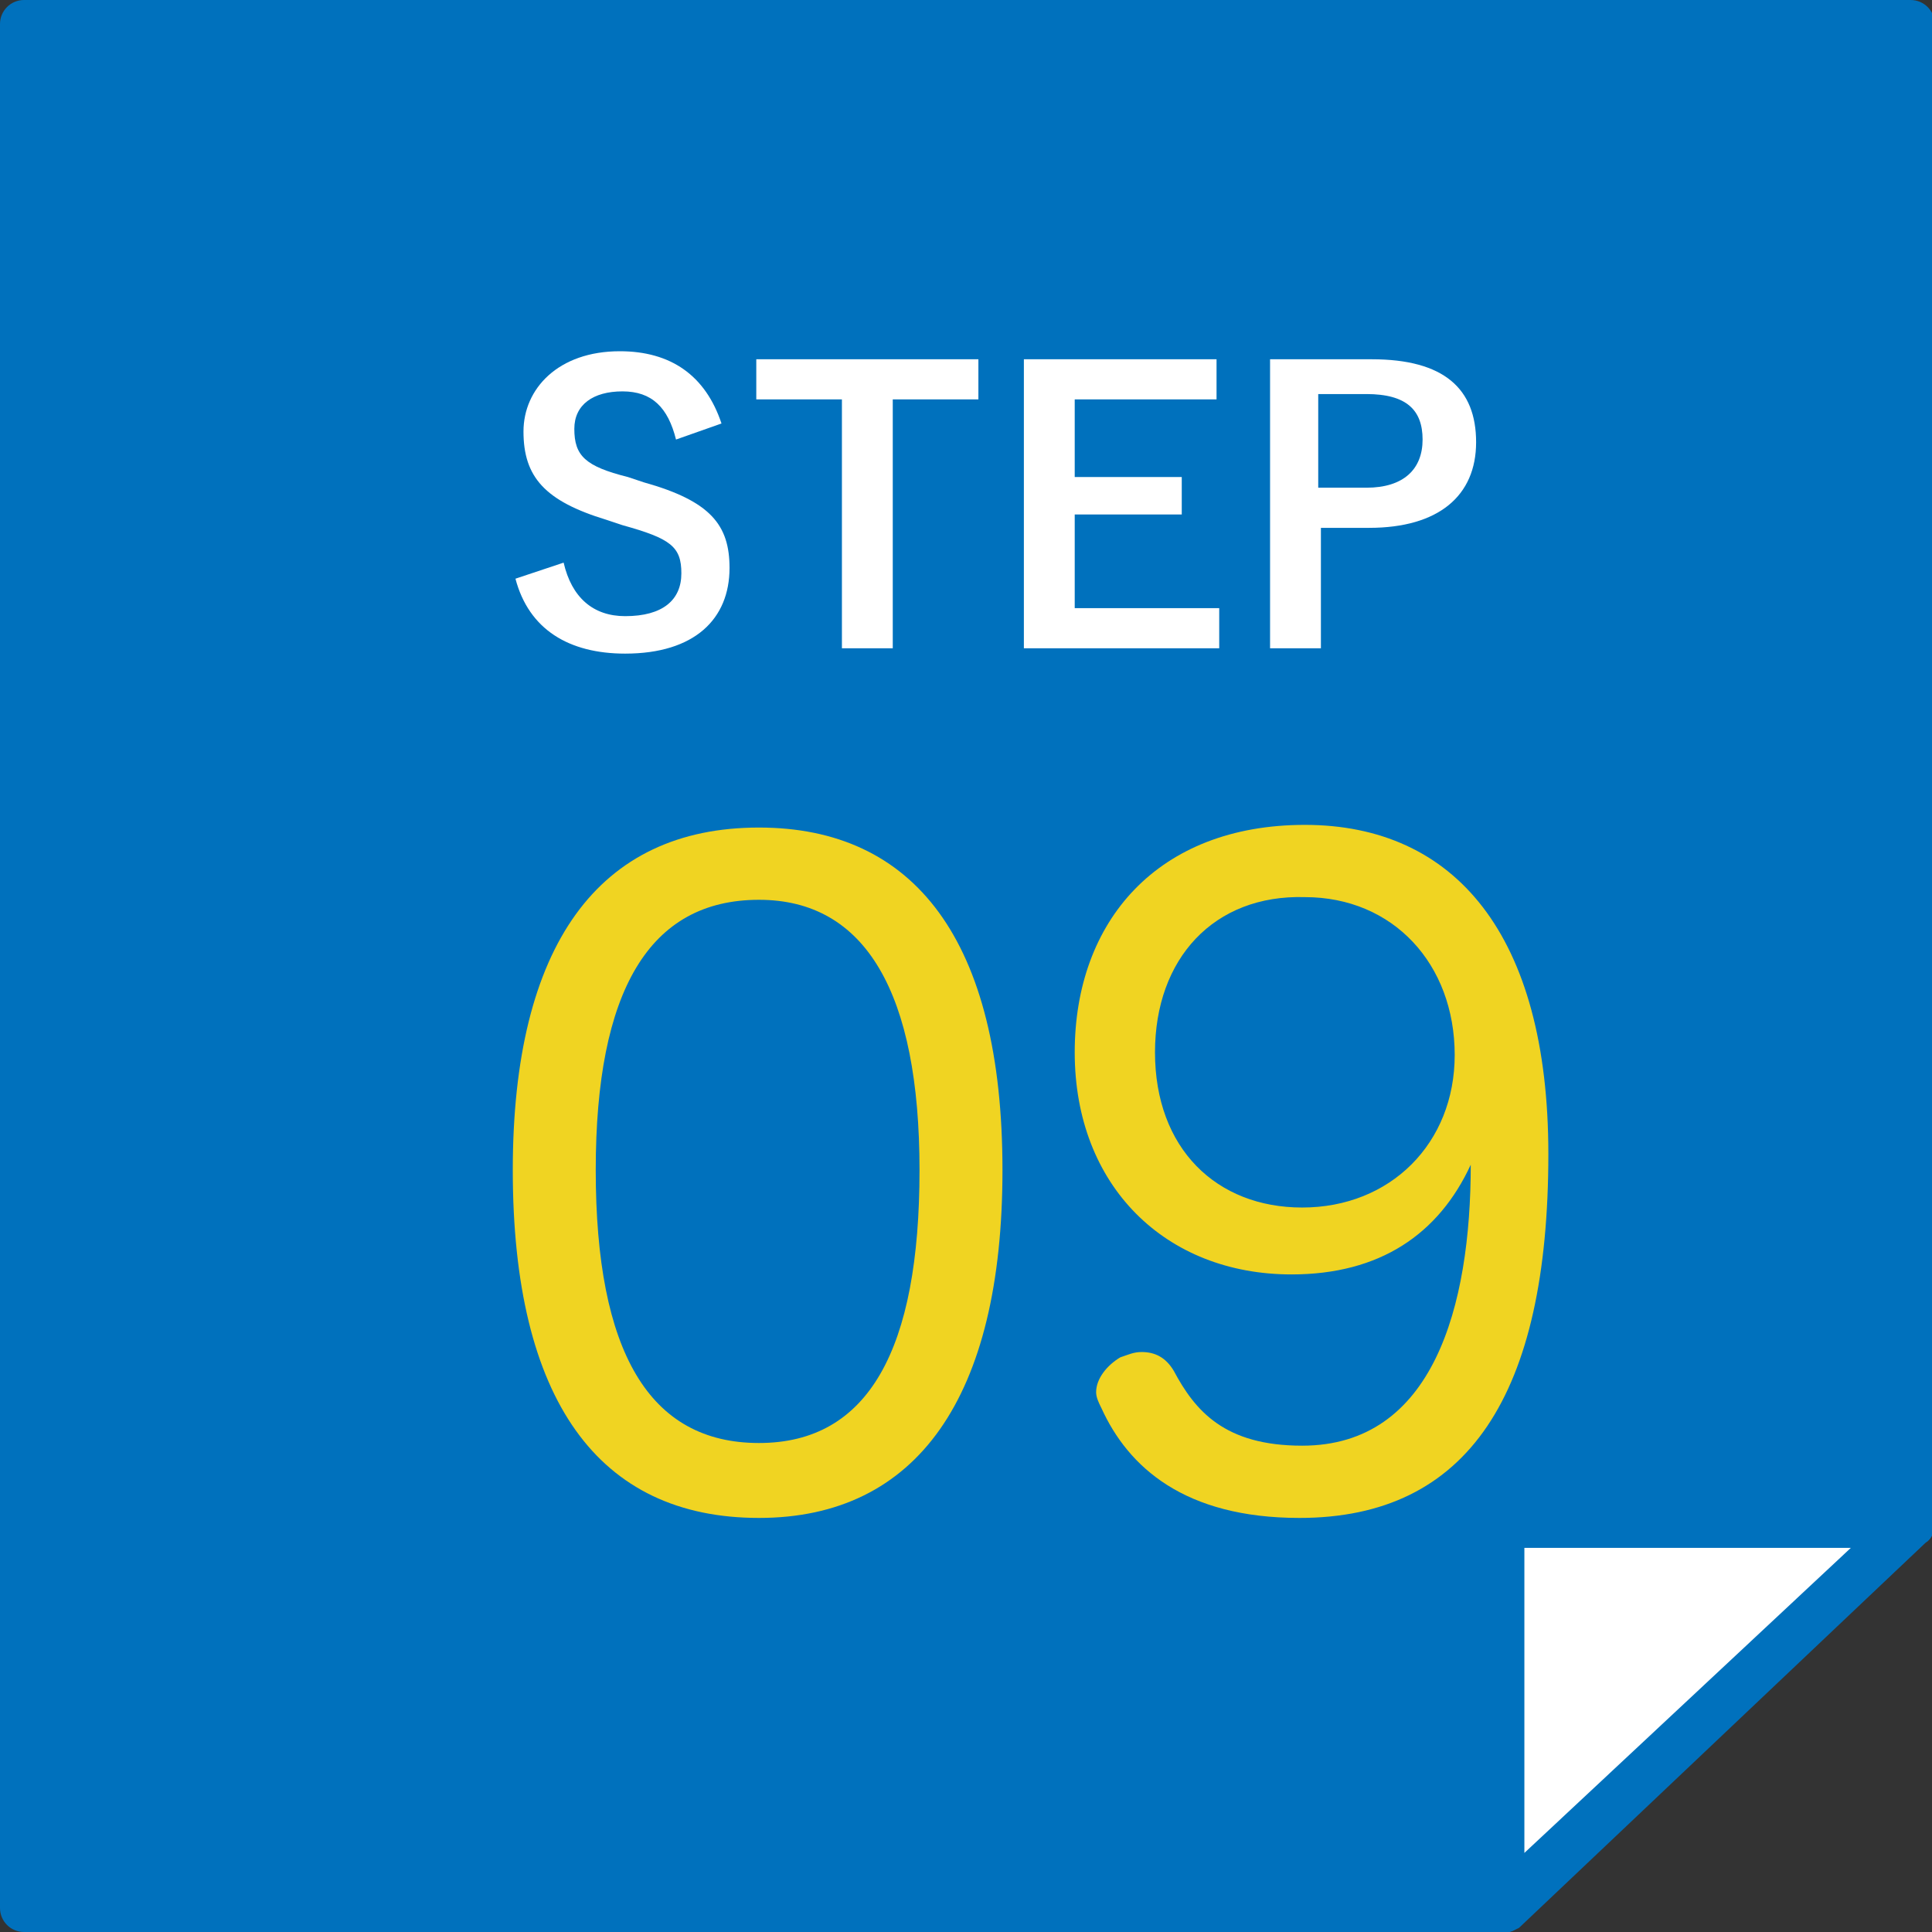 <?xml version="1.0" encoding="utf-8"?>
<!-- Generator: Adobe Illustrator 26.5.0, SVG Export Plug-In . SVG Version: 6.00 Build 0)  -->
<svg version="1.1" id="レイヤー_1" xmlns="http://www.w3.org/2000/svg" xmlns:xlink="http://www.w3.org/1999/xlink" x="0px"
	 y="0px" viewBox="0 0 72.2 72.2" style="enable-background:new 0 0 72.2 72.2;" xml:space="preserve">
<rect x="0" y="0" width="72.2" height="72.2" fill="#333333" stroke="none"/>
<style type="text/css">
	.st0{fill:#0071BD;}
	.st1{fill:#FFFFFF;}
	.st2{enable-background:new    ;}
	.st3{fill:#F0D422;}
</style>
<g id="グループ_12121" transform="translate(-1202.869 -1372.22)">
	<g id="パス化済み" transform="translate(1202.869 1372.22)">
		<g id="グループ_11477">
			<g id="グループ_11475">
				<path id="パス_2015" class="st0" d="M56.1,71.4H0.9V0.9h70.5V57L56.1,71.4z"/>
				<path id="パス_2016" class="st0" d="M56.1,72.2H0.9c-0.5,0-0.9-0.4-0.9-0.9l0,0V0.9C0,0.4,0.4,0,0.9,0l0,0h70.5
					c0.5,0,0.9,0.4,0.9,0.9l0,0V57c0,0.2-0.1,0.5-0.3,0.6L56.7,72C56.6,72.2,56.4,72.2,56.1,72.2z M1.7,70.5h54l14.7-13.9V1.7H1.7
					L1.7,70.5z"/>
			</g>
			<g id="グループ_11476" transform="translate(55.267 56.145)">
				<path id="パス_2017" class="st1" d="M0.9,15.2V0.9h15.2L0.9,15.2z"/>
				<path id="パス_2018" class="st0" d="M0.9,16.1c-0.5,0-0.9-0.4-0.9-0.9c0,0,0,0,0,0V0.9C0,0.4,0.4,0,0.9,0l0,0h15.2
					C16.6,0,17,0.4,17,0.9c0,0.2-0.1,0.5-0.3,0.6L1.5,15.9C1.3,16,1.1,16.1,0.9,16.1z M1.7,1.7v11.4L13.9,1.7H1.7z"/>
			</g>
		</g>
	</g>
	<g id="文字" transform="translate(1225.732 1390.446)">
		<g class="st2">
			<path class="st1" d="M2.4-1.8C2.1-3,1.5-3.6,0.4-3.6c-1.1,0-1.8,0.5-1.8,1.4c0,1,0.4,1.4,2,1.8l0.6,0.2C3.7,0.5,4.4,1.4,4.4,3
				c0,1.9-1.3,3.2-3.9,3.2c-2.1,0-3.6-0.9-4.1-2.8l1.8-0.6c0.3,1.3,1.1,2,2.3,2c1.4,0,2.1-0.6,2.1-1.6S2.2,1.9,0.4,1.4l-0.6-0.2
				c-2.3-0.7-3.1-1.6-3.1-3.3c0-1.6,1.3-3,3.6-3c1.9,0,3.2,0.9,3.8,2.7L2.4-1.8z"/>
			<path class="st1" d="M13.7-3.3h-3.2V6H8.6v-9.3H5.4v-1.5h8.3V-3.3z"/>
			<path class="st1" d="M22.6-3.3h-5.3v2.9h4V1h-4v3.5h5.4V6h-7.3V-4.8h7.2V-3.3z"/>
			<path class="st1" d="M28.4-4.8c2.7,0,3.9,1.1,3.9,3.1s-1.4,3.2-4,3.2h-1.8V6h-1.9V-4.8H28.4z M26.4,0h1.8c1.4,0,2.1-0.7,2.1-1.8
				c0-1.1-0.6-1.7-2.1-1.7h-1.8V0z"/>
		</g>
		<g class="st2">
			<path class="st3" d="M14.6,25.5c0,8.5-3.2,13-9.1,13c-6,0-9.2-4.4-9.2-13c0-8.4,3.2-12.8,9.2-12.8C11.3,12.7,14.6,16.9,14.6,25.5
				z M-0.6,25.5c0,6.8,2,10.2,6.1,10.2c4.1,0,6-3.5,6-10.2c0-6.6-2-10.1-6-10.1C1.4,15.4-0.6,18.8-0.6,25.5z"/>
			<path class="st3" d="M25.4,29.4c-4.7,0-8.1-3.3-8.1-8.3c0-4.9,3.1-8.5,8.6-8.5c5.6,0,9.1,4.1,9.1,12.3c0,9-3,13.6-9.3,13.6
				c-4.3,0-6.4-1.9-7.4-4.1c-0.1-0.2-0.2-0.4-0.2-0.6c0-0.5,0.4-1,0.9-1.3c0.3-0.1,0.5-0.2,0.8-0.2c0.5,0,0.9,0.2,1.2,0.7
				c0.8,1.5,1.9,2.8,4.8,2.8c4.9,0,6.3-5.2,6.3-10.5C30.9,27.9,28.7,29.4,25.4,29.4z M20.3,21.1c0,3.6,2.3,5.8,5.5,5.8
				c3.3,0,5.7-2.4,5.7-5.7c0-3.4-2.3-5.9-5.6-5.9C22.5,15.2,20.3,17.6,20.3,21.1z"/>
		</g>
	</g>
</g>
</svg>
